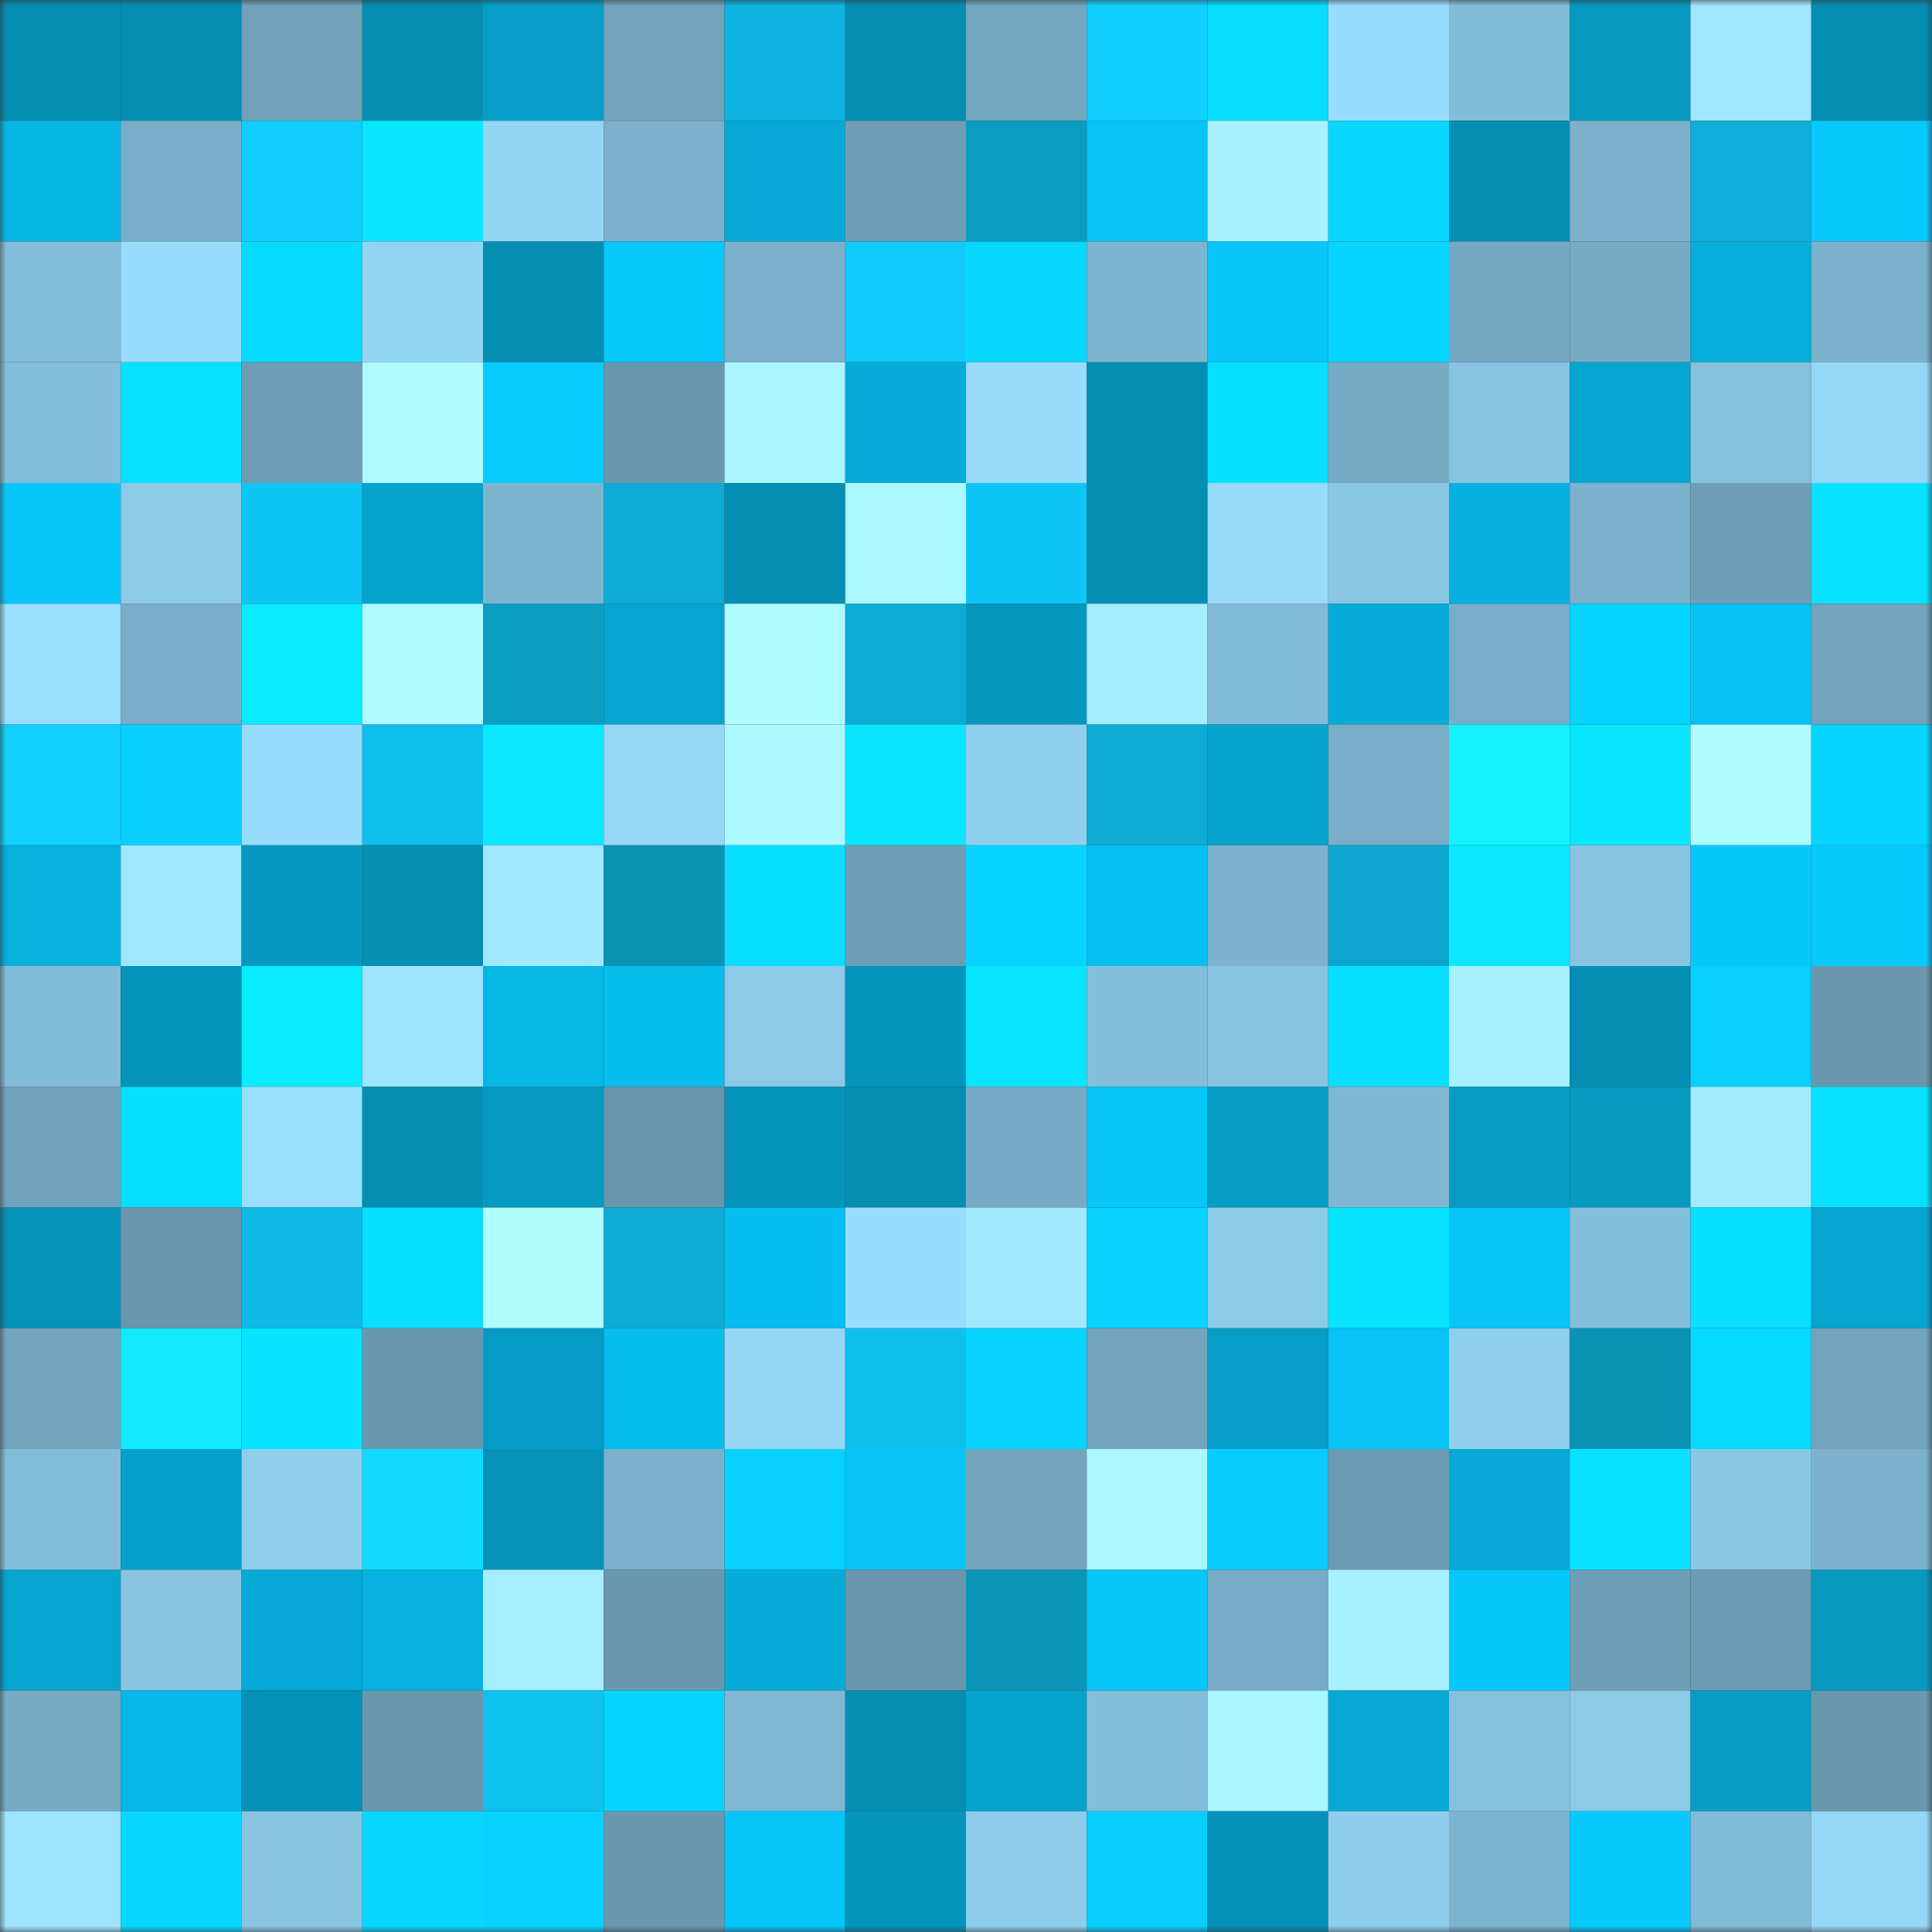 <svg viewBox="0 0 160 160" fill="none" role="img" xmlns="http://www.w3.org/2000/svg" width="240" height="240" name="ens%2Cyayuk.eth"><rect x="0" y="0" width="160" height="160" fill="#333333" stroke="none"/><mask id="379086608" mask-type="alpha" maskUnits="userSpaceOnUse" x="0" y="0" width="160" height="160"><rect width="160" height="160" fill="#FFFFFF"></rect></mask><g mask="url(#379086608)"><rect x="0" y="0" width="10" height="10" fill="#058eb3"></rect><rect x="10" y="0" width="10" height="10" fill="#058eb3"></rect><rect x="20" y="0" width="10" height="10" fill="#70a2ba"></rect><rect x="30" y="0" width="10" height="10" fill="#058eb3"></rect><rect x="40" y="0" width="10" height="10" fill="#069ec8"></rect><rect x="50" y="0" width="10" height="10" fill="#72a4bd"></rect><rect x="60" y="0" width="10" height="10" fill="#0eb4df"></rect><rect x="70" y="0" width="10" height="10" fill="#058eb3"></rect><rect x="80" y="0" width="10" height="10" fill="#73a7bf"></rect><rect x="90" y="0" width="10" height="10" fill="#10d0ff"></rect><rect x="100" y="0" width="10" height="10" fill="#08dcff"></rect><rect x="110" y="0" width="10" height="10" fill="#99ddfe"></rect><rect x="120" y="0" width="10" height="10" fill="#82bcd8"></rect><rect x="130" y="0" width="10" height="10" fill="#069ac1"></rect><rect x="140" y="0" width="10" height="10" fill="#a0e7ff"></rect><rect x="150" y="0" width="10" height="10" fill="#058eb3"></rect><rect x="0" y="10" width="10" height="10" fill="#07b6e5"></rect><rect x="10" y="10" width="10" height="10" fill="#78aec7"></rect><rect x="20" y="10" width="10" height="10" fill="#10cdfe"></rect><rect x="30" y="10" width="10" height="10" fill="#09e7ff"></rect><rect x="40" y="10" width="10" height="10" fill="#94d5f5"></rect><rect x="50" y="10" width="10" height="10" fill="#7bb1cb"></rect><rect x="60" y="10" width="10" height="10" fill="#06a9d5"></rect><rect x="70" y="10" width="10" height="10" fill="#6d9eb5"></rect><rect x="80" y="10" width="10" height="10" fill="#0c9cc2"></rect><rect x="90" y="10" width="10" height="10" fill="#07c3f6"></rect><rect x="100" y="10" width="10" height="10" fill="#a8f2ff"></rect><rect x="110" y="10" width="10" height="10" fill="#08d8ff"></rect><rect x="120" y="10" width="10" height="10" fill="#058eb3"></rect><rect x="130" y="10" width="10" height="10" fill="#7bb1cb"></rect><rect x="140" y="10" width="10" height="10" fill="#0dafd9"></rect><rect x="150" y="10" width="10" height="10" fill="#07c9fd"></rect><rect x="0" y="20" width="10" height="10" fill="#83beda"></rect><rect x="10" y="20" width="10" height="10" fill="#99ddfe"></rect><rect x="20" y="20" width="10" height="10" fill="#08daff"></rect><rect x="30" y="20" width="10" height="10" fill="#93d4f3"></rect><rect x="40" y="20" width="10" height="10" fill="#058eb3"></rect><rect x="50" y="20" width="10" height="10" fill="#07c9fd"></rect><rect x="60" y="20" width="10" height="10" fill="#7bb1cc"></rect><rect x="70" y="20" width="10" height="10" fill="#0fcafb"></rect><rect x="80" y="20" width="10" height="10" fill="#08d7ff"></rect><rect x="90" y="20" width="10" height="10" fill="#7db4cf"></rect><rect x="100" y="20" width="10" height="10" fill="#07c6f9"></rect><rect x="110" y="20" width="10" height="10" fill="#08d5ff"></rect><rect x="120" y="20" width="10" height="10" fill="#75a8c1"></rect><rect x="130" y="20" width="10" height="10" fill="#76abc4"></rect><rect x="140" y="20" width="10" height="10" fill="#06aedc"></rect><rect x="150" y="20" width="10" height="10" fill="#7bb1cb"></rect><rect x="0" y="30" width="10" height="10" fill="#84beda"></rect><rect x="10" y="30" width="10" height="10" fill="#08e1ff"></rect><rect x="20" y="30" width="10" height="10" fill="#6d9db4"></rect><rect x="30" y="30" width="10" height="10" fill="#adfaff"></rect><rect x="40" y="30" width="10" height="10" fill="#08cbff"></rect><rect x="50" y="30" width="10" height="10" fill="#6998ae"></rect><rect x="60" y="30" width="10" height="10" fill="#aaf5ff"></rect><rect x="70" y="30" width="10" height="10" fill="#06abd8"></rect><rect x="80" y="30" width="10" height="10" fill="#98dbfb"></rect><rect x="90" y="30" width="10" height="10" fill="#058eb3"></rect><rect x="100" y="30" width="10" height="10" fill="#08dfff"></rect><rect x="110" y="30" width="10" height="10" fill="#76abc4"></rect><rect x="120" y="30" width="10" height="10" fill="#87c3e0"></rect><rect x="130" y="30" width="10" height="10" fill="#06a5d0"></rect><rect x="140" y="30" width="10" height="10" fill="#85c0dd"></rect><rect x="150" y="30" width="10" height="10" fill="#95d7f7"></rect><rect x="0" y="40" width="10" height="10" fill="#07c6fa"></rect><rect x="10" y="40" width="10" height="10" fill="#8ccae8"></rect><rect x="20" y="40" width="10" height="10" fill="#0fc5f4"></rect><rect x="30" y="40" width="10" height="10" fill="#06a3cd"></rect><rect x="40" y="40" width="10" height="10" fill="#7db4cf"></rect><rect x="50" y="40" width="10" height="10" fill="#0dacd5"></rect><rect x="60" y="40" width="10" height="10" fill="#058eb3"></rect><rect x="70" y="40" width="10" height="10" fill="#abf7ff"></rect><rect x="80" y="40" width="10" height="10" fill="#0fc5f5"></rect><rect x="90" y="40" width="10" height="10" fill="#058eb3"></rect><rect x="100" y="40" width="10" height="10" fill="#97dafa"></rect><rect x="110" y="40" width="10" height="10" fill="#8ac7e5"></rect><rect x="120" y="40" width="10" height="10" fill="#06afdd"></rect><rect x="130" y="40" width="10" height="10" fill="#7bb1cb"></rect><rect x="140" y="40" width="10" height="10" fill="#6e9fb7"></rect><rect x="150" y="40" width="10" height="10" fill="#08e1ff"></rect><rect x="0" y="50" width="10" height="10" fill="#9bdfff"></rect><rect x="10" y="50" width="10" height="10" fill="#78aec7"></rect><rect x="20" y="50" width="10" height="10" fill="#09ebff"></rect><rect x="30" y="50" width="10" height="10" fill="#adfaff"></rect><rect x="40" y="50" width="10" height="10" fill="#0c9dc3"></rect><rect x="50" y="50" width="10" height="10" fill="#06a5d0"></rect><rect x="60" y="50" width="10" height="10" fill="#aefcff"></rect><rect x="70" y="50" width="10" height="10" fill="#0dacd5"></rect><rect x="80" y="50" width="10" height="10" fill="#0697be"></rect><rect x="90" y="50" width="10" height="10" fill="#a4edff"></rect><rect x="100" y="50" width="10" height="10" fill="#82bbd7"></rect><rect x="110" y="50" width="10" height="10" fill="#06abd8"></rect><rect x="120" y="50" width="10" height="10" fill="#78aec7"></rect><rect x="130" y="50" width="10" height="10" fill="#08d5ff"></rect><rect x="140" y="50" width="10" height="10" fill="#07c1f2"></rect><rect x="150" y="50" width="10" height="10" fill="#72a4bd"></rect><rect x="0" y="60" width="10" height="10" fill="#10d1ff"></rect><rect x="10" y="60" width="10" height="10" fill="#08cfff"></rect><rect x="20" y="60" width="10" height="10" fill="#98dcfd"></rect><rect x="30" y="60" width="10" height="10" fill="#0fbeec"></rect><rect x="40" y="60" width="10" height="10" fill="#09e8ff"></rect><rect x="50" y="60" width="10" height="10" fill="#95d7f7"></rect><rect x="60" y="60" width="10" height="10" fill="#acf8ff"></rect><rect x="70" y="60" width="10" height="10" fill="#09e7ff"></rect><rect x="80" y="60" width="10" height="10" fill="#8fcfee"></rect><rect x="90" y="60" width="10" height="10" fill="#0dacd5"></rect><rect x="100" y="60" width="10" height="10" fill="#06a3cd"></rect><rect x="110" y="60" width="10" height="10" fill="#78aec7"></rect><rect x="120" y="60" width="10" height="10" fill="#13f3ff"></rect><rect x="130" y="60" width="10" height="10" fill="#09e7ff"></rect><rect x="140" y="60" width="10" height="10" fill="#aefbff"></rect><rect x="150" y="60" width="10" height="10" fill="#08d5ff"></rect><rect x="0" y="70" width="10" height="10" fill="#07b0dd"></rect><rect x="10" y="70" width="10" height="10" fill="#a0e7ff"></rect><rect x="20" y="70" width="10" height="10" fill="#0698c0"></rect><rect x="30" y="70" width="10" height="10" fill="#058eb3"></rect><rect x="40" y="70" width="10" height="10" fill="#a0e7ff"></rect><rect x="50" y="70" width="10" height="10" fill="#0b93b6"></rect><rect x="60" y="70" width="10" height="10" fill="#08deff"></rect><rect x="70" y="70" width="10" height="10" fill="#6d9eb5"></rect><rect x="80" y="70" width="10" height="10" fill="#08d5ff"></rect><rect x="90" y="70" width="10" height="10" fill="#07c0f2"></rect><rect x="100" y="70" width="10" height="10" fill="#7cb2cd"></rect><rect x="110" y="70" width="10" height="10" fill="#0da5cd"></rect><rect x="120" y="70" width="10" height="10" fill="#09e8ff"></rect><rect x="130" y="70" width="10" height="10" fill="#88c4e1"></rect><rect x="140" y="70" width="10" height="10" fill="#07c8fc"></rect><rect x="150" y="70" width="10" height="10" fill="#07c9fd"></rect><rect x="0" y="80" width="10" height="10" fill="#82bcd7"></rect><rect x="10" y="80" width="10" height="10" fill="#0594ba"></rect><rect x="20" y="80" width="10" height="10" fill="#09ecff"></rect><rect x="30" y="80" width="10" height="10" fill="#9ee4ff"></rect><rect x="40" y="80" width="10" height="10" fill="#07b7e6"></rect><rect x="50" y="80" width="10" height="10" fill="#07bdee"></rect><rect x="60" y="80" width="10" height="10" fill="#8ccae8"></rect><rect x="70" y="80" width="10" height="10" fill="#0594ba"></rect><rect x="80" y="80" width="10" height="10" fill="#08e5ff"></rect><rect x="90" y="80" width="10" height="10" fill="#83beda"></rect><rect x="100" y="80" width="10" height="10" fill="#88c4e1"></rect><rect x="110" y="80" width="10" height="10" fill="#08deff"></rect><rect x="120" y="80" width="10" height="10" fill="#a7f1ff"></rect><rect x="130" y="80" width="10" height="10" fill="#058eb3"></rect><rect x="140" y="80" width="10" height="10" fill="#08d0ff"></rect><rect x="150" y="80" width="10" height="10" fill="#6998ae"></rect><rect x="0" y="90" width="10" height="10" fill="#71a3bc"></rect><rect x="10" y="90" width="10" height="10" fill="#08deff"></rect><rect x="20" y="90" width="10" height="10" fill="#9adfff"></rect><rect x="30" y="90" width="10" height="10" fill="#058eb3"></rect><rect x="40" y="90" width="10" height="10" fill="#069ac2"></rect><rect x="50" y="90" width="10" height="10" fill="#6998ae"></rect><rect x="60" y="90" width="10" height="10" fill="#0695bb"></rect><rect x="70" y="90" width="10" height="10" fill="#058eb3"></rect><rect x="80" y="90" width="10" height="10" fill="#77abc5"></rect><rect x="90" y="90" width="10" height="10" fill="#07c6f9"></rect><rect x="100" y="90" width="10" height="10" fill="#069dc5"></rect><rect x="110" y="90" width="10" height="10" fill="#7fb7d2"></rect><rect x="120" y="90" width="10" height="10" fill="#069bc3"></rect><rect x="130" y="90" width="10" height="10" fill="#069ac1"></rect><rect x="140" y="90" width="10" height="10" fill="#a2eaff"></rect><rect x="150" y="90" width="10" height="10" fill="#08e1ff"></rect><rect x="0" y="100" width="10" height="10" fill="#0592b8"></rect><rect x="10" y="100" width="10" height="10" fill="#6998ae"></rect><rect x="20" y="100" width="10" height="10" fill="#0eb9e6"></rect><rect x="30" y="100" width="10" height="10" fill="#08deff"></rect><rect x="40" y="100" width="10" height="10" fill="#affcff"></rect><rect x="50" y="100" width="10" height="10" fill="#0dacd5"></rect><rect x="60" y="100" width="10" height="10" fill="#07bef0"></rect><rect x="70" y="100" width="10" height="10" fill="#99ddfe"></rect><rect x="80" y="100" width="10" height="10" fill="#a1e8ff"></rect><rect x="90" y="100" width="10" height="10" fill="#08d2ff"></rect><rect x="100" y="100" width="10" height="10" fill="#8ccae8"></rect><rect x="110" y="100" width="10" height="10" fill="#08e4ff"></rect><rect x="120" y="100" width="10" height="10" fill="#07c5f8"></rect><rect x="130" y="100" width="10" height="10" fill="#83beda"></rect><rect x="140" y="100" width="10" height="10" fill="#08deff"></rect><rect x="150" y="100" width="10" height="10" fill="#06a5d0"></rect><rect x="0" y="110" width="10" height="10" fill="#73a6be"></rect><rect x="10" y="110" width="10" height="10" fill="#12e9ff"></rect><rect x="20" y="110" width="10" height="10" fill="#08e4ff"></rect><rect x="30" y="110" width="10" height="10" fill="#6998ae"></rect><rect x="40" y="110" width="10" height="10" fill="#069bc4"></rect><rect x="50" y="110" width="10" height="10" fill="#07bdee"></rect><rect x="60" y="110" width="10" height="10" fill="#95d6f6"></rect><rect x="70" y="110" width="10" height="10" fill="#0fbeec"></rect><rect x="80" y="110" width="10" height="10" fill="#08d3ff"></rect><rect x="90" y="110" width="10" height="10" fill="#72a4bd"></rect><rect x="100" y="110" width="10" height="10" fill="#069dc6"></rect><rect x="110" y="110" width="10" height="10" fill="#07c3f6"></rect><rect x="120" y="110" width="10" height="10" fill="#8fceec"></rect><rect x="130" y="110" width="10" height="10" fill="#0b93b6"></rect><rect x="140" y="110" width="10" height="10" fill="#08d9ff"></rect><rect x="150" y="110" width="10" height="10" fill="#72a4bd"></rect><rect x="0" y="120" width="10" height="10" fill="#83bdd9"></rect><rect x="10" y="120" width="10" height="10" fill="#06a0c9"></rect><rect x="20" y="120" width="10" height="10" fill="#8fceec"></rect><rect x="30" y="120" width="10" height="10" fill="#11daff"></rect><rect x="40" y="120" width="10" height="10" fill="#0593b9"></rect><rect x="50" y="120" width="10" height="10" fill="#7bb1cb"></rect><rect x="60" y="120" width="10" height="10" fill="#08d1ff"></rect><rect x="70" y="120" width="10" height="10" fill="#07c3f6"></rect><rect x="80" y="120" width="10" height="10" fill="#72a4bc"></rect><rect x="90" y="120" width="10" height="10" fill="#abf7ff"></rect><rect x="100" y="120" width="10" height="10" fill="#08cbff"></rect><rect x="110" y="120" width="10" height="10" fill="#6b9bb2"></rect><rect x="120" y="120" width="10" height="10" fill="#06a9d5"></rect><rect x="130" y="120" width="10" height="10" fill="#08e1ff"></rect><rect x="140" y="120" width="10" height="10" fill="#8ac7e5"></rect><rect x="150" y="120" width="10" height="10" fill="#7bb1cb"></rect><rect x="0" y="130" width="10" height="10" fill="#06a5d0"></rect><rect x="10" y="130" width="10" height="10" fill="#88c4e1"></rect><rect x="20" y="130" width="10" height="10" fill="#06a9d5"></rect><rect x="30" y="130" width="10" height="10" fill="#07b1df"></rect><rect x="40" y="130" width="10" height="10" fill="#a5edff"></rect><rect x="50" y="130" width="10" height="10" fill="#6998ae"></rect><rect x="60" y="130" width="10" height="10" fill="#06acd8"></rect><rect x="70" y="130" width="10" height="10" fill="#6998ae"></rect><rect x="80" y="130" width="10" height="10" fill="#0b95b9"></rect><rect x="90" y="130" width="10" height="10" fill="#07c6f9"></rect><rect x="100" y="130" width="10" height="10" fill="#78acc6"></rect><rect x="110" y="130" width="10" height="10" fill="#a6f0ff"></rect><rect x="120" y="130" width="10" height="10" fill="#07c8fb"></rect><rect x="130" y="130" width="10" height="10" fill="#6d9eb5"></rect><rect x="140" y="130" width="10" height="10" fill="#6c9cb3"></rect><rect x="150" y="130" width="10" height="10" fill="#069ac1"></rect><rect x="0" y="140" width="10" height="10" fill="#76abc4"></rect><rect x="10" y="140" width="10" height="10" fill="#07b7e7"></rect><rect x="20" y="140" width="10" height="10" fill="#0591b7"></rect><rect x="30" y="140" width="10" height="10" fill="#6998ae"></rect><rect x="40" y="140" width="10" height="10" fill="#0fc1ef"></rect><rect x="50" y="140" width="10" height="10" fill="#08d5ff"></rect><rect x="60" y="140" width="10" height="10" fill="#80b8d4"></rect><rect x="70" y="140" width="10" height="10" fill="#058eb3"></rect><rect x="80" y="140" width="10" height="10" fill="#06a3cd"></rect><rect x="90" y="140" width="10" height="10" fill="#83beda"></rect><rect x="100" y="140" width="10" height="10" fill="#aaf6ff"></rect><rect x="110" y="140" width="10" height="10" fill="#06a8d4"></rect><rect x="120" y="140" width="10" height="10" fill="#85c0dc"></rect><rect x="130" y="140" width="10" height="10" fill="#8ccae8"></rect><rect x="140" y="140" width="10" height="10" fill="#069dc5"></rect><rect x="150" y="140" width="10" height="10" fill="#6998ae"></rect><rect x="0" y="150" width="10" height="10" fill="#9ee4ff"></rect><rect x="10" y="150" width="10" height="10" fill="#08d8ff"></rect><rect x="20" y="150" width="10" height="10" fill="#89c5e2"></rect><rect x="30" y="150" width="10" height="10" fill="#08d8ff"></rect><rect x="40" y="150" width="10" height="10" fill="#08d3ff"></rect><rect x="50" y="150" width="10" height="10" fill="#6998ae"></rect><rect x="60" y="150" width="10" height="10" fill="#07c4f7"></rect><rect x="70" y="150" width="10" height="10" fill="#0594ba"></rect><rect x="80" y="150" width="10" height="10" fill="#8dccea"></rect><rect x="90" y="150" width="10" height="10" fill="#08cfff"></rect><rect x="100" y="150" width="10" height="10" fill="#0591b7"></rect><rect x="110" y="150" width="10" height="10" fill="#8ecdec"></rect><rect x="120" y="150" width="10" height="10" fill="#7cb3ce"></rect><rect x="130" y="150" width="10" height="10" fill="#07c9fd"></rect><rect x="140" y="150" width="10" height="10" fill="#81bad5"></rect><rect x="150" y="150" width="10" height="10" fill="#95d7f7"></rect></g></svg>